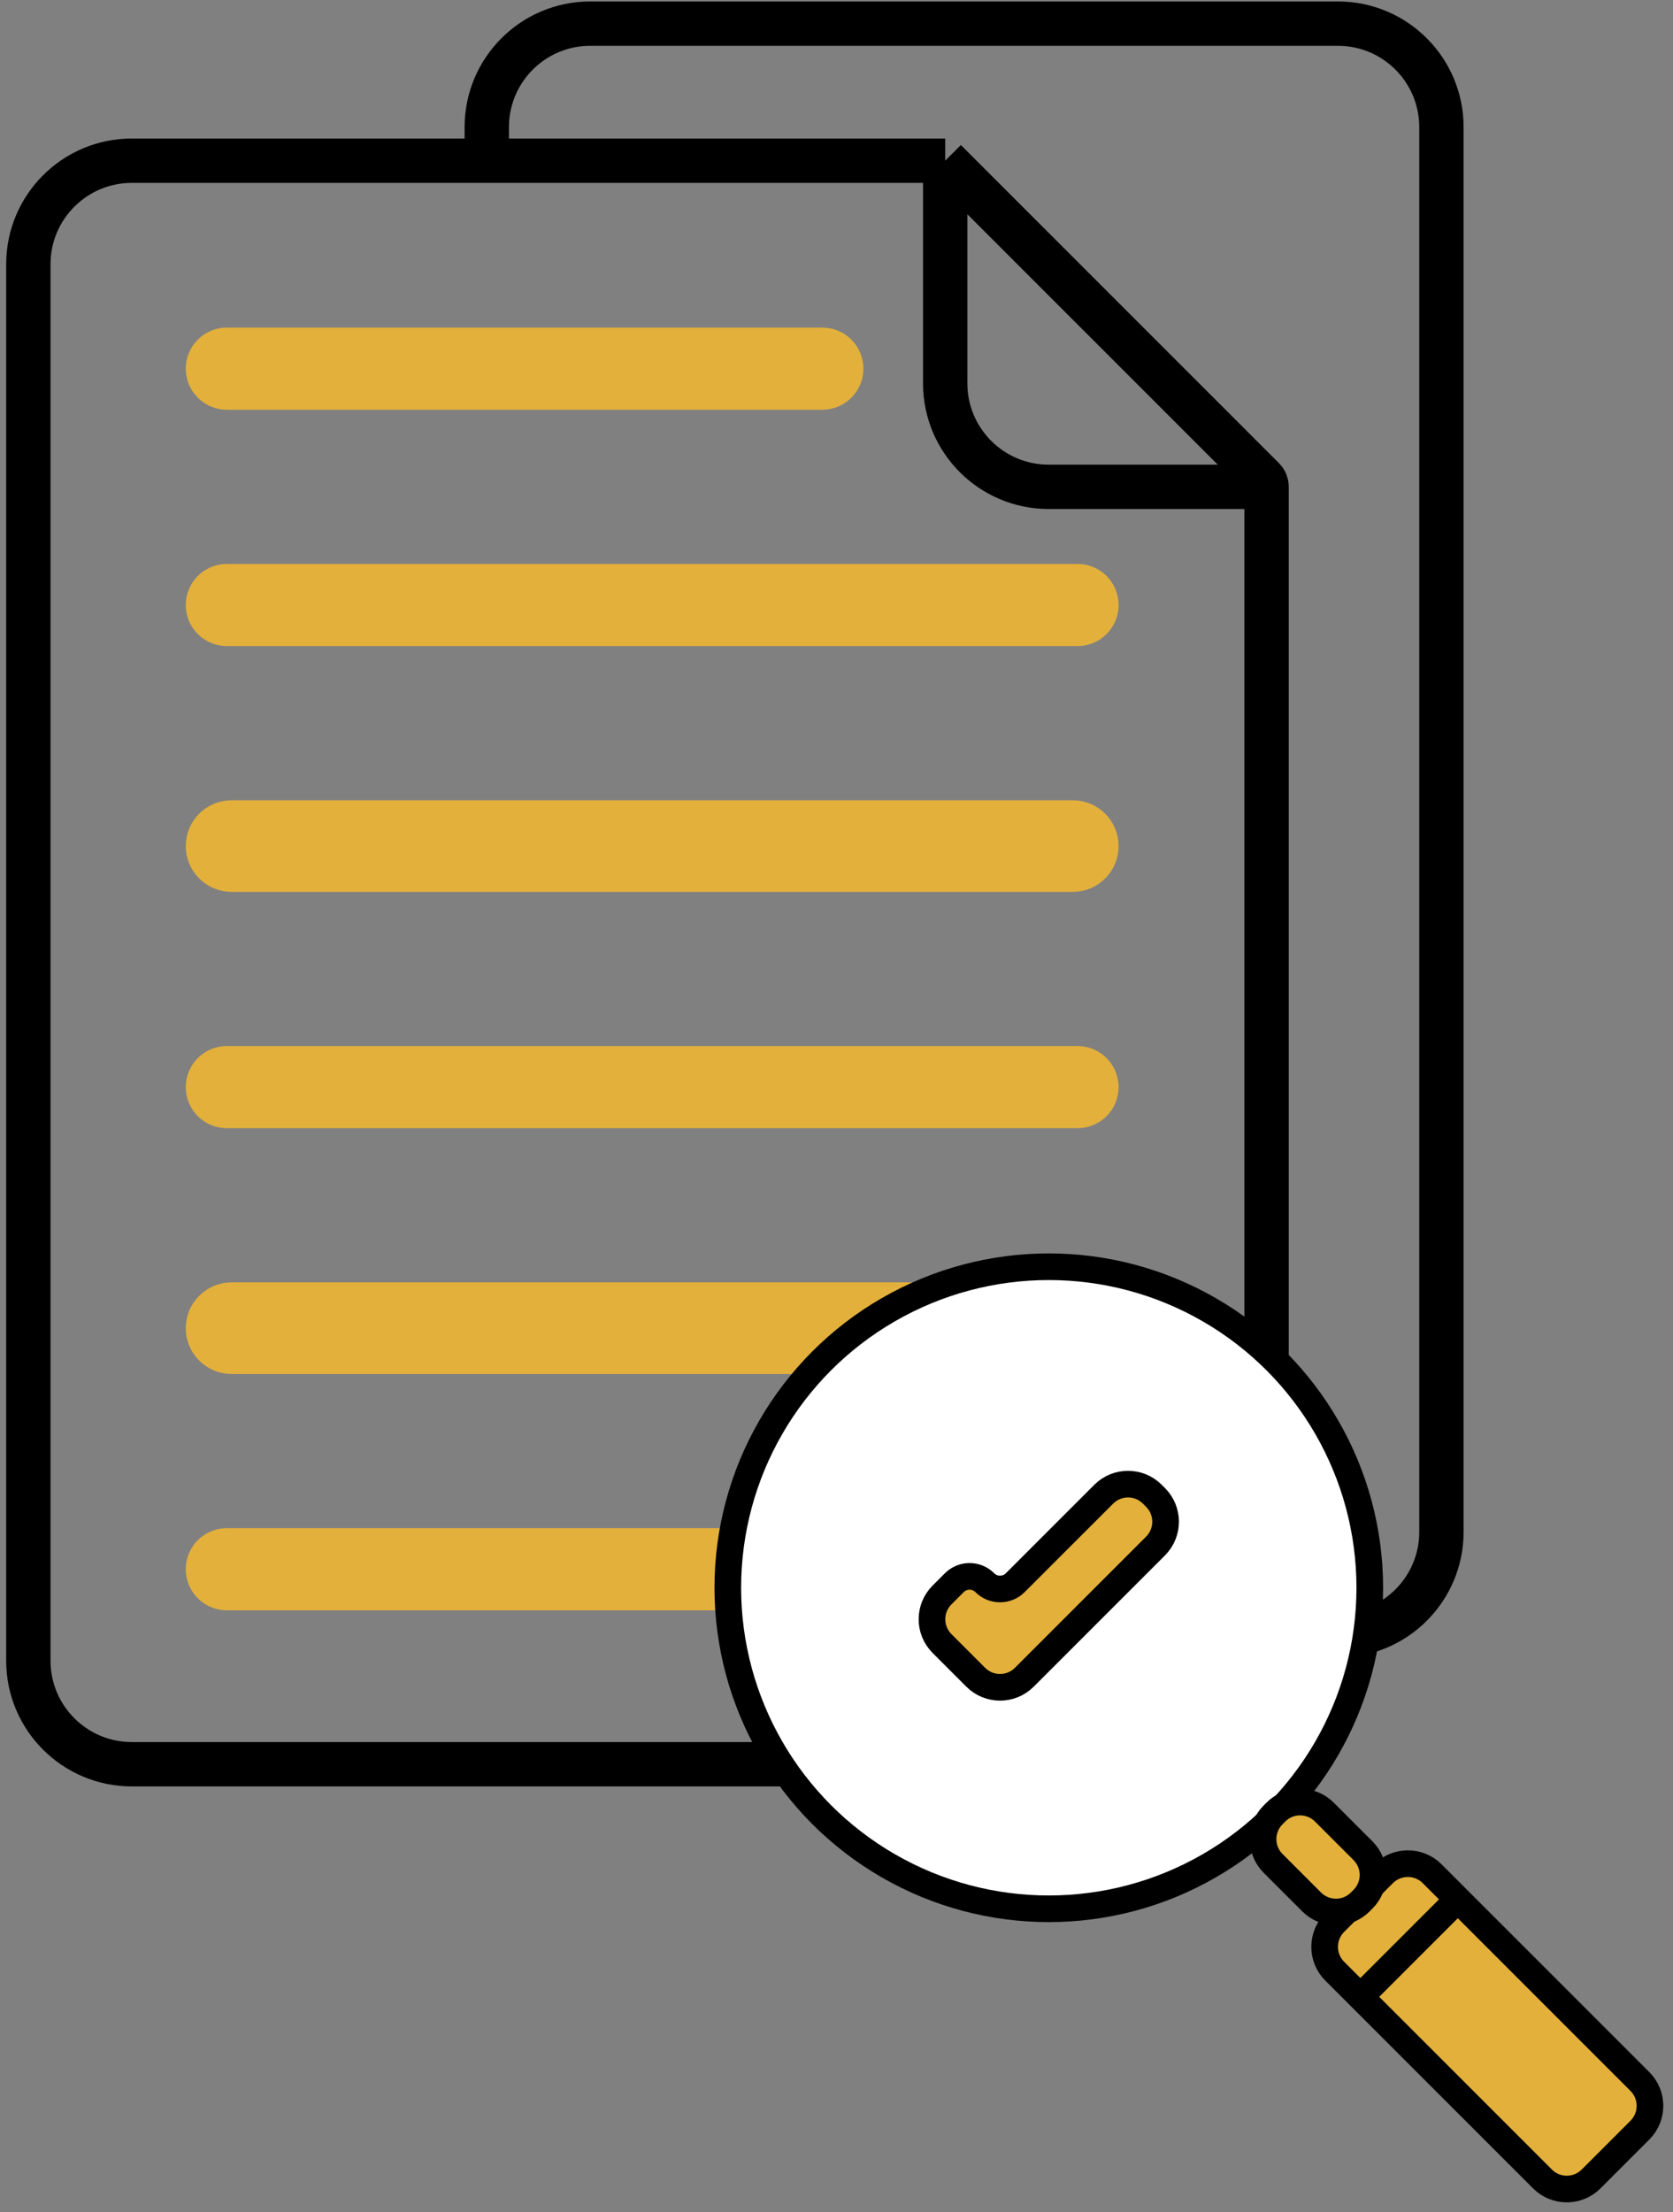 <?xml version="1.0" encoding="UTF-8"?> <svg xmlns="http://www.w3.org/2000/svg" width="177" height="234" viewBox="0 0 177 234" fill="none"><rect x="0" y="0" width="177" height="234" fill="#808080" stroke="none"/><path d="M100 17V40.551C100 46.598 104.902 51.5 110.949 51.5H134M100 17L133.646 50.646C133.873 50.873 134 51.18 134 51.5V51.5M100 17H51.5M134 51.5V173M51.5 17H13.949C7.902 17 3 21.902 3 27.949V175.679C3 181.726 7.902 186.628 13.949 186.628H123.051C129.098 186.628 134 181.726 134 175.679V173M51.5 17V13.449C51.5 7.402 56.402 2.5 62.449 2.5H141.551C147.598 2.5 152.5 7.402 152.5 13.449V162.051C152.5 168.098 147.598 173 141.551 173H134" stroke="black" stroke-width="4.692"></path><path d="M94.532 158.917L94.112 158.917C92.953 158.917 92.013 157.977 92.013 156.818C92.013 155.658 92.953 154.719 94.112 154.719L94.532 154.719C95.692 154.719 96.632 155.658 96.632 156.818C96.632 157.977 95.692 158.917 94.532 158.917Z" fill="#E3B03C" stroke="#E3B03C" stroke-width="4.692"></path><path d="M87 41L24 41C22.895 41 22 40.105 22 39C22 37.895 22.895 37 24 37L87 37C88.105 37 89 37.895 89 39C89 40.105 88.105 41 87 41Z" fill="#E3B03C" stroke="#E3B03C" stroke-width="4.692"></path><path d="M24.5 92L113.5 92C114.881 92 116 90.881 116 89.5C116 88.119 114.881 87 113.5 87L24.5 87C23.119 87 22 88.119 22 89.5C22 90.881 23.119 92 24.5 92Z" fill="#E3B03C" stroke="#E3B03C" stroke-width="4.692"></path><path d="M24.5 143L113.5 143C114.881 143 116 141.881 116 140.5C116 139.119 114.881 138 113.5 138L24.5 138C23.119 138 22 139.119 22 140.5C22 141.881 23.119 143 24.5 143Z" fill="#E3B03C" stroke="#E3B03C" stroke-width="4.692"></path><path d="M114 66L24 66C22.895 66 22 65.105 22 64C22 62.895 22.895 62 24 62L114 62C115.105 62 116 62.895 116 64C116 65.105 115.105 66 114 66Z" fill="#E3B03C" stroke="#E3B03C" stroke-width="4.692"></path><path d="M24 117L114 117C115.105 117 116 116.105 116 115C116 113.895 115.105 113 114 113L24 113C22.895 113 22 113.895 22 115C22 116.105 22.895 117 24 117Z" fill="#E3B03C" stroke="#E3B03C" stroke-width="4.692"></path><path d="M24 168L114 168C115.105 168 116 167.105 116 166C116 164.895 115.105 164 114 164L24 164C22.895 164 22 164.895 22 166C22 167.105 22.895 168 24 168Z" fill="#E3B03C" stroke="#E3B03C" stroke-width="4.692"></path><path d="M110.907 158.917L104.609 158.917C103.45 158.917 102.51 157.977 102.51 156.818C102.51 155.658 103.45 154.719 104.609 154.719L110.907 154.719C112.067 154.719 113.007 155.658 113.007 156.818C113.007 157.977 112.067 158.917 110.907 158.917Z" fill="#E3B03C" stroke="#E3B03C" stroke-width="4.692"></path><circle cx="110.96" cy="167.96" r="33.96" fill="white" stroke="black" stroke-width="2.818"></circle><path d="M141.204 208.513C139.785 207.094 139.793 204.785 141.212 203.367L143.789 200.79L146.366 198.213C147.785 196.794 150.093 196.786 151.512 198.205L154.233 200.925L173.501 220.193C174.919 221.612 174.919 223.912 173.501 225.331L168.331 230.501C166.912 231.92 164.611 231.92 163.193 230.501L143.925 211.233L141.204 208.513Z" fill="#E3B03C"></path><path d="M143.925 211.233L163.193 230.501C164.611 231.92 166.912 231.92 168.331 230.501L173.501 225.331C174.919 223.912 174.919 221.612 173.501 220.193L154.233 200.925M143.925 211.233L141.204 208.513C139.785 207.094 139.793 204.785 141.212 203.367V203.367L143.789 200.79L146.366 198.213V198.213C147.785 196.794 150.093 196.786 151.512 198.205L154.233 200.925M143.925 211.233L154.233 200.925" stroke="black" stroke-width="2.818"></path><path d="M143.911 201.198L144.198 200.911C145.617 199.492 145.617 197.192 144.198 195.773L140.118 191.693C138.7 190.274 136.399 190.274 134.98 191.693L134.693 191.98C133.274 193.399 133.274 195.699 134.693 197.118L138.773 201.198C140.192 202.617 142.492 202.617 143.911 201.198Z" fill="#E3B03C" stroke="black" stroke-width="2.818"></path><path d="M122.254 163.543L108.37 177.427C106.951 178.846 104.651 178.846 103.232 177.427L99.665 173.86C98.246 172.441 98.246 170.141 99.665 168.722L100.965 167.422C101.855 166.532 103.299 166.532 104.189 167.422C105.079 168.313 106.523 168.313 107.413 167.422L116.773 158.063C118.192 156.644 120.492 156.644 121.911 158.063L122.254 158.405C123.673 159.824 123.673 162.124 122.254 163.543Z" fill="#E3B03C" stroke="black" stroke-width="2.818"></path></svg> 